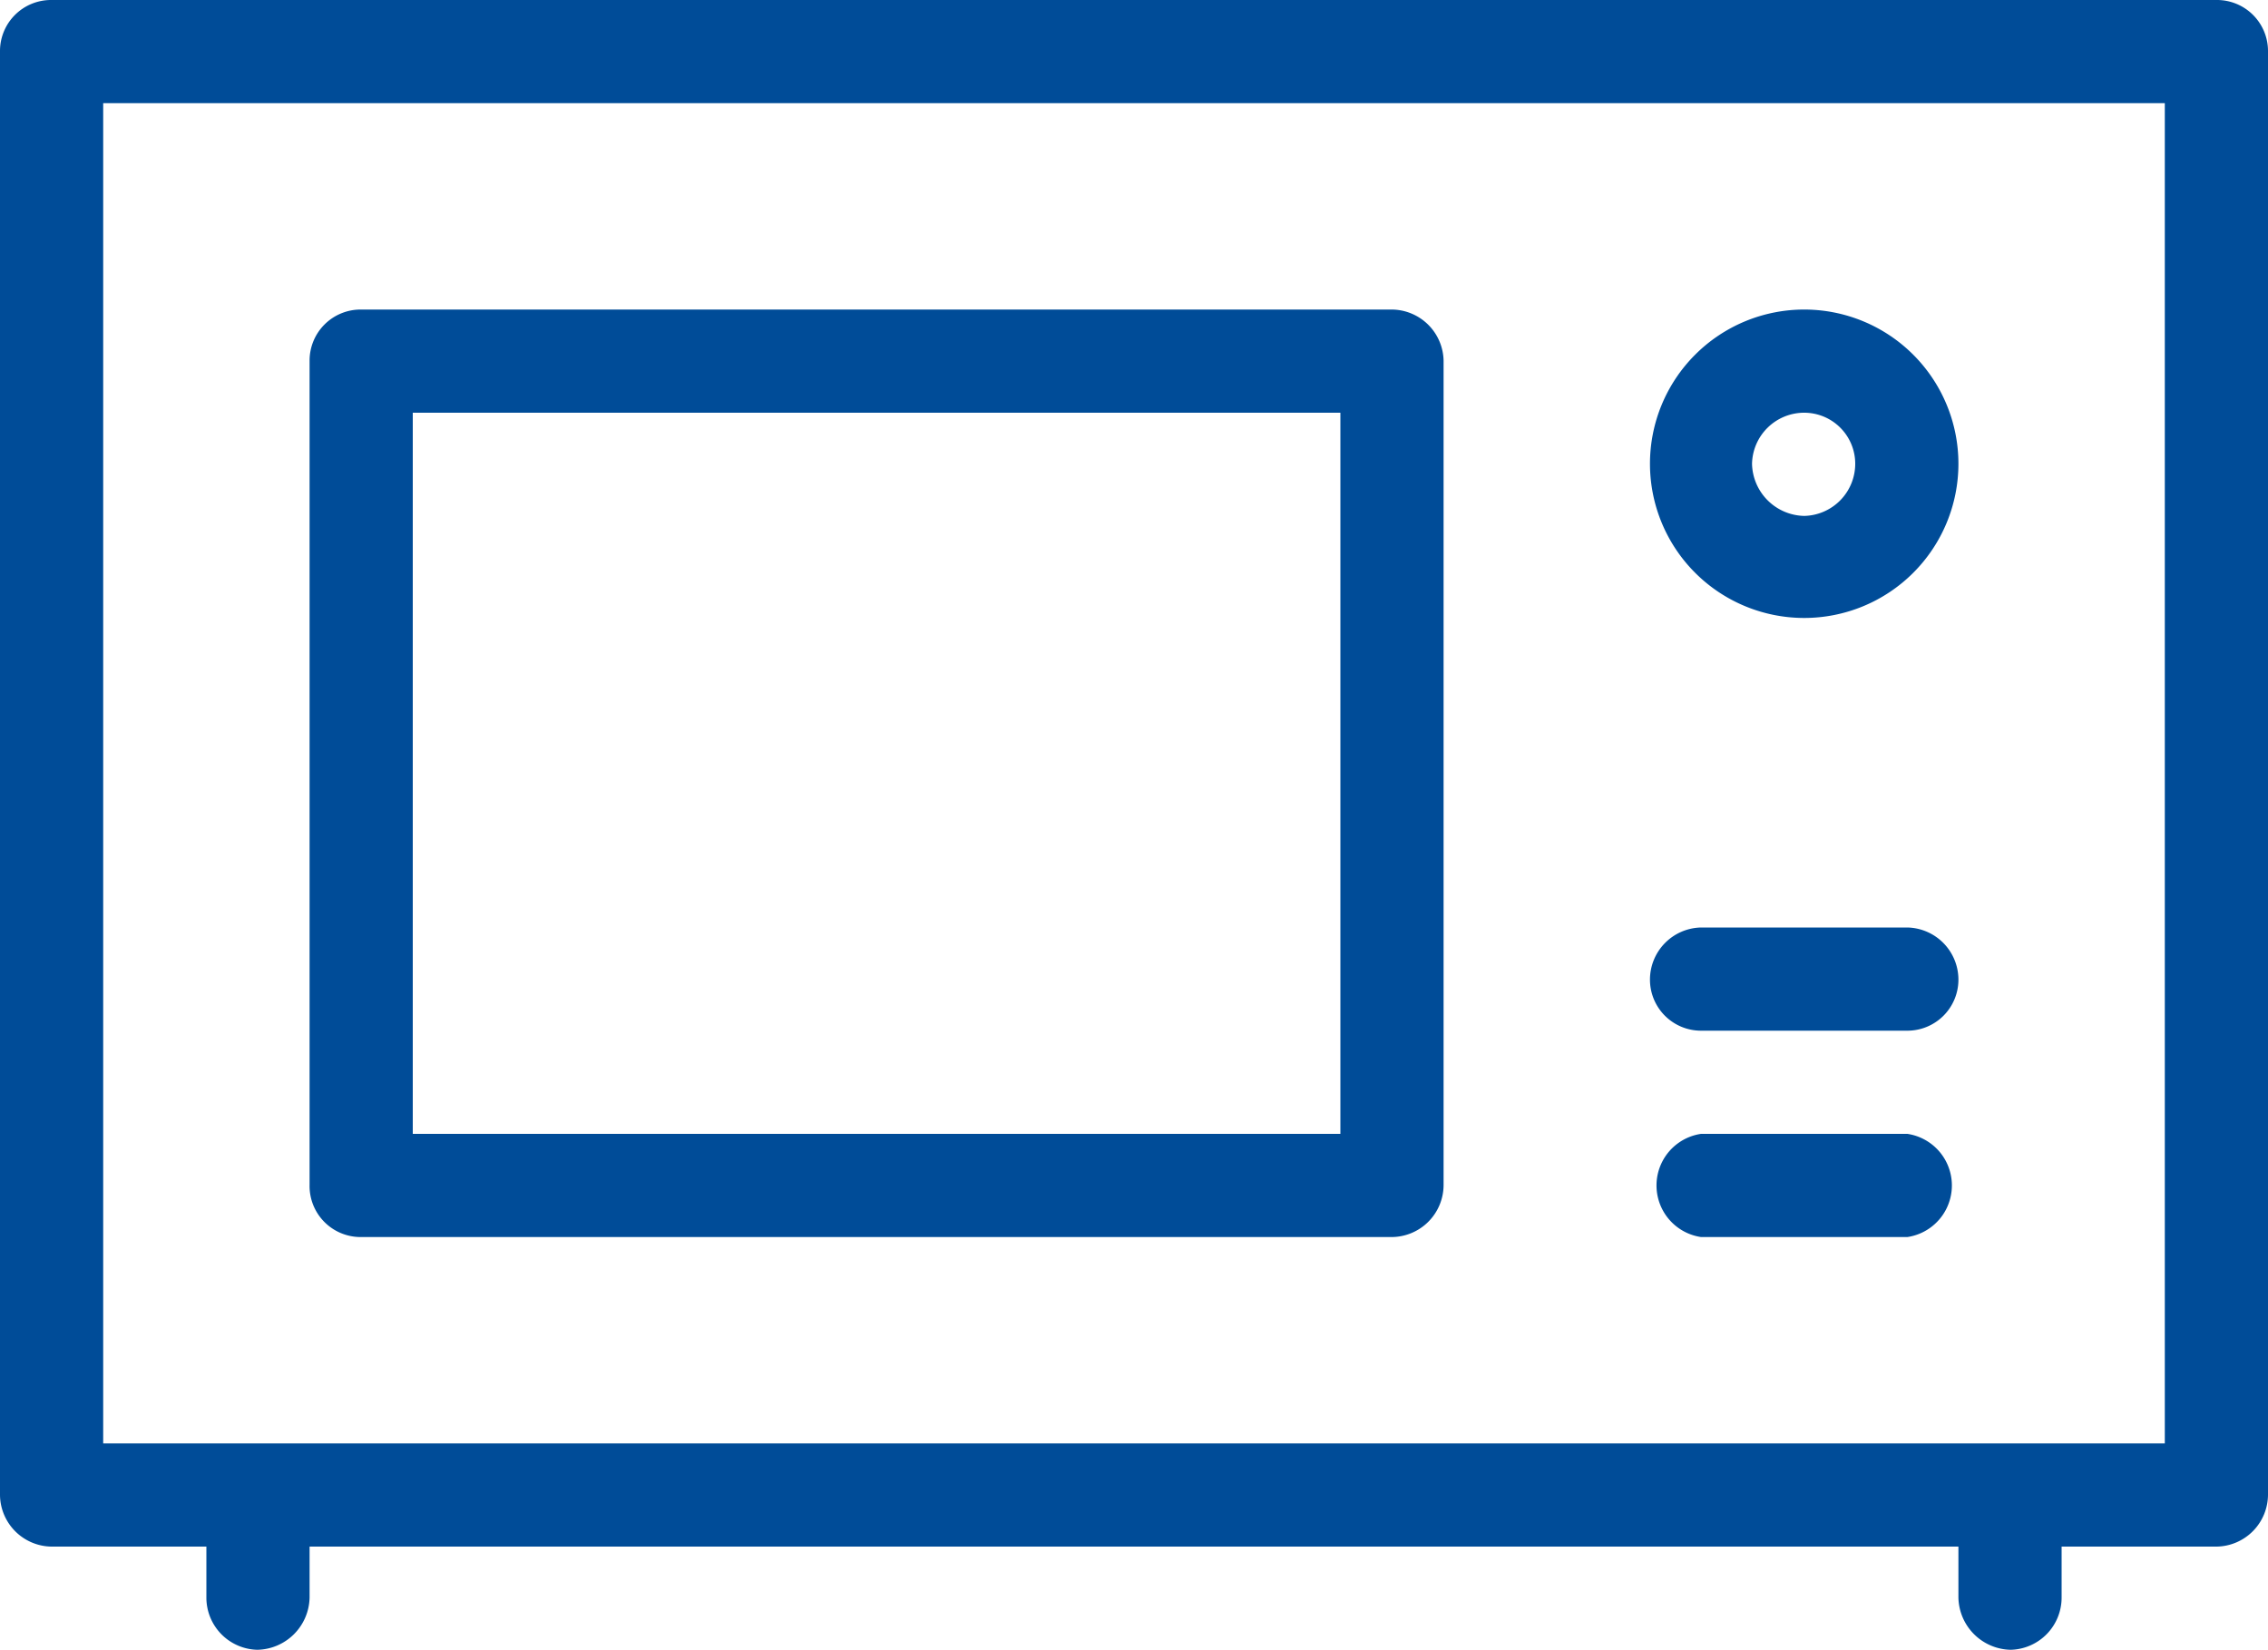 <svg xmlns="http://www.w3.org/2000/svg" viewBox="0 0 20 14.55"><defs><style>.cls-1{fill:#004c98;}</style></defs><g id="Layer_2" data-name="Layer 2"><g id="Layer_1-2" data-name="Layer 1"><path class="cls-1" d="M19.55,0H.45A.45.45,0,0,0,0,.45V13.18a.46.46,0,0,0,.45.46H1.82v.45a.46.46,0,0,0,.45.46.47.47,0,0,0,.46-.46v-.45H17.27v.45a.47.47,0,0,0,.46.46.46.46,0,0,0,.45-.46v-.45h1.37a.46.46,0,0,0,.45-.46V.45A.45.45,0,0,0,19.55,0Zm-.46,12.73H.91V.91H19.09Z"/><path class="cls-1" d="M3.18,10.91h9.09a.46.46,0,0,0,.46-.46V3.18a.46.46,0,0,0-.46-.45H3.18a.45.45,0,0,0-.45.45v7.27A.45.45,0,0,0,3.18,10.91Zm.46-7.27h8.18V10H3.64Z"/><path class="cls-1" d="M15.91,5.45a1.36,1.36,0,1,0-1.36-1.36A1.36,1.36,0,0,0,15.91,5.45Zm0-1.81a.45.45,0,0,1,.45.45.46.46,0,0,1-.45.46.47.47,0,0,1-.46-.46A.46.46,0,0,1,15.91,3.64Z"/><path class="cls-1" d="M15,9.09h1.82a.45.45,0,0,0,.45-.45.46.46,0,0,0-.45-.46H15a.46.46,0,0,0-.45.46A.45.45,0,0,0,15,9.09Z"/><path class="cls-1" d="M15,10.91h1.82a.46.46,0,0,0,0-.91H15a.46.46,0,0,0,0,.91Z"/></g></g></svg>